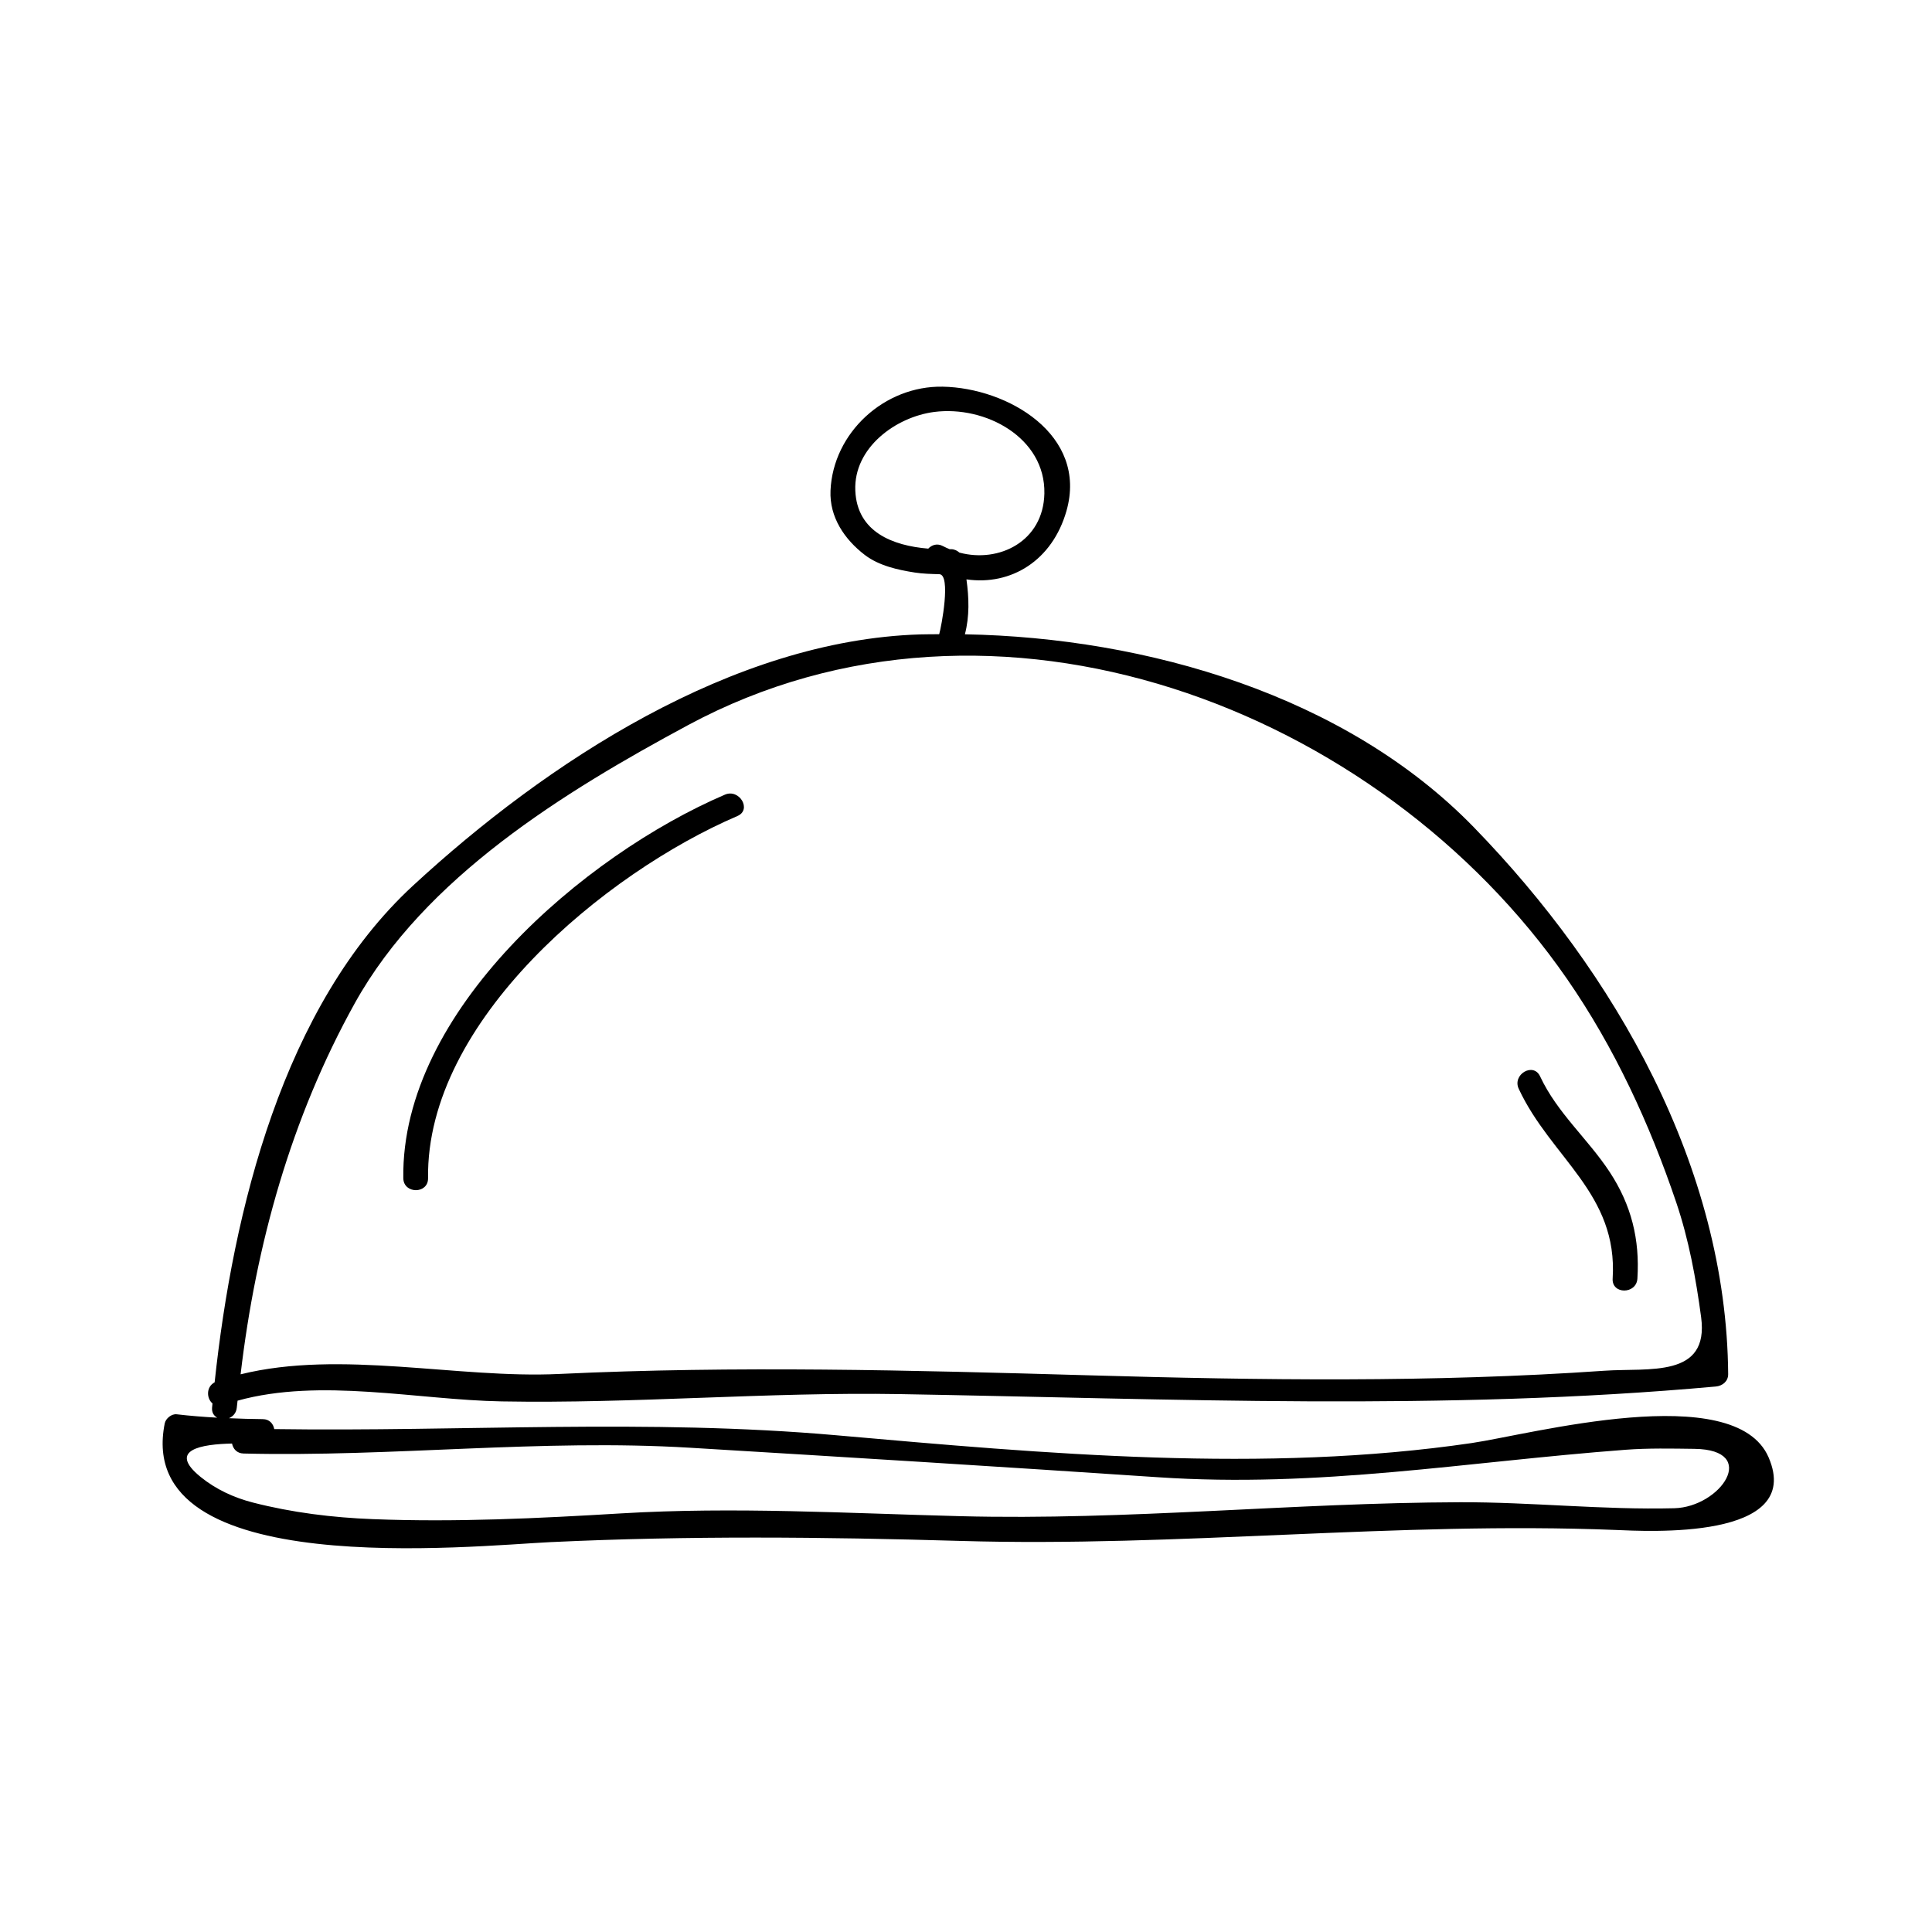 <?xml version="1.0" encoding="UTF-8"?>
<!-- Uploaded to: ICON Repo, www.svgrepo.com, Generator: ICON Repo Mixer Tools -->
<svg fill="#000000" width="800px" height="800px" version="1.1" viewBox="144 144 512 512" xmlns="http://www.w3.org/2000/svg">
 <g>
  <path d="m290.29 552.66c36.215-1.699 71.902-1.363 108.2-0.301 58.047 1.711 115.62-5.207 173.62-2.906 8.203 0.332 50.109 2.852 40.59-19.23-8.949-20.762-63.113-6.082-78.672-3.801-55.027 8.082-113.12 2.812-168.4-2.062-50.188-4.426-98.992-0.918-148.95-1.637-0.25-1.391-1.238-2.629-3.066-2.641-3.019-0.016-5.984-0.121-8.941-0.246 1.066-0.453 1.953-1.363 2.082-2.809 0.059-0.613 0.148-1.223 0.203-1.836 22-6.094 47.668-0.203 69.996 0.195 35.129 0.637 70.434-2.539 105.66-1.93 72.281 1.242 143.91 4.523 216.09-2.016 1.77-0.156 3.297-1.371 3.281-3.281-0.43-54.93-29.973-106.43-67.434-144.96-33.949-34.91-86.613-50.215-134.84-51.105 1.254-4.816 1.086-9.676 0.41-14.555 11.836 1.707 22.754-4.984 26.504-18.137 5.762-20.199-15.625-32.617-32.793-32.93-15.43-0.285-29.062 12.172-29.734 27.52-0.316 7.074 3.738 12.984 9.105 17.086 3.723 2.84 8.742 3.953 13.234 4.648 2.156 0.336 4.312 0.379 6.492 0.441 3.176 0.09 0.539 14.008-0.031 15.906-1.691 0.016-3.391 0-5.062 0.051-49.695 1.539-99.02 33.922-134.39 66.586-34.418 31.777-47.695 86.098-52.562 131.62-2.289 1.211-2.164 4.266-0.57 5.594-0.031 0.355-0.074 0.73-0.109 1.086-0.121 1.344 0.492 2.203 1.359 2.688-3.57-0.199-7.125-0.473-10.742-0.898-1.355-0.156-2.902 1.113-3.164 2.41-8.434 42.105 81.48 32.438 102.63 31.445zm80.375-278.65c-0.477-11.371 10.758-19.531 20.914-20.84 13.551-1.742 29.492 6.801 29.191 21.621-0.27 12.66-11.988 18.473-22.504 15.656-0.625-0.555-1.438-0.922-2.227-0.902-0.117 0-0.242 0-0.355 0.004-0.605-0.25-1.203-0.516-1.789-0.824-1.531-0.82-2.965-0.32-3.898 0.668-9.402-0.777-18.875-4.387-19.332-15.383zm-44.383 62.184c81.531-43.895 183.28-4.602 232.98 67.207 12.574 18.156 21.922 38.438 28.973 59.293 3.32 9.828 5.215 20.137 6.582 30.387 2.168 16.207-13.887 13.367-25.594 14.176-45.535 3.164-91.289 2.519-136.88 1.207-46.801-1.34-93.379-2.566-140.18-0.348-26.879 1.281-57.855-6.473-84.402 0.094 4.047-34.379 13.379-67.961 30.27-98.363 18.516-33.332 55.453-55.992 88.25-73.652zm-120.79 190.36c0.27 1.375 1.254 2.602 3.055 2.644 39.555 0.961 78.75-3.922 118.35-1.531 41.293 2.488 82.676 5.039 123.93 7.812 42.859 2.887 81.418-4.066 123.97-7.277 6.016-0.453 12.191-0.32 18.242-0.242 17.352 0.211 6.981 15.426-5.348 15.738-18.82 0.477-37.887-1.648-56.754-1.59-44.281 0.137-88.047 4.844-132.45 3.695-29.977-0.77-59.938-2.531-89.895-0.738-21.914 1.312-43.816 2.383-65.77 1.523-10.73-0.418-21.387-1.727-31.797-4.398-5.043-1.297-9.777-3.484-13.84-6.769-8.98-7.277 0.355-8.695 8.305-8.867z"/>
  <path d="m257.44 456.23c-0.57-41.699 46.93-80.941 81.984-95.977 3.879-1.664 0.535-7.309-3.312-5.664-37.293 15.992-85.848 57.359-85.234 101.64 0.066 4.234 6.625 4.242 6.562 0.004z"/>
  <path d="m571.37 482.84c-0.27 4.231 6.293 4.203 6.559 0 0.66-10.402-1.605-19.496-7.328-28.219-5.801-8.836-13.922-15.648-18.461-25.375-1.785-3.832-7.438-0.5-5.656 3.312 8.566 18.352 26.32 27.699 24.887 50.281z"/>
 </g>
</svg>
